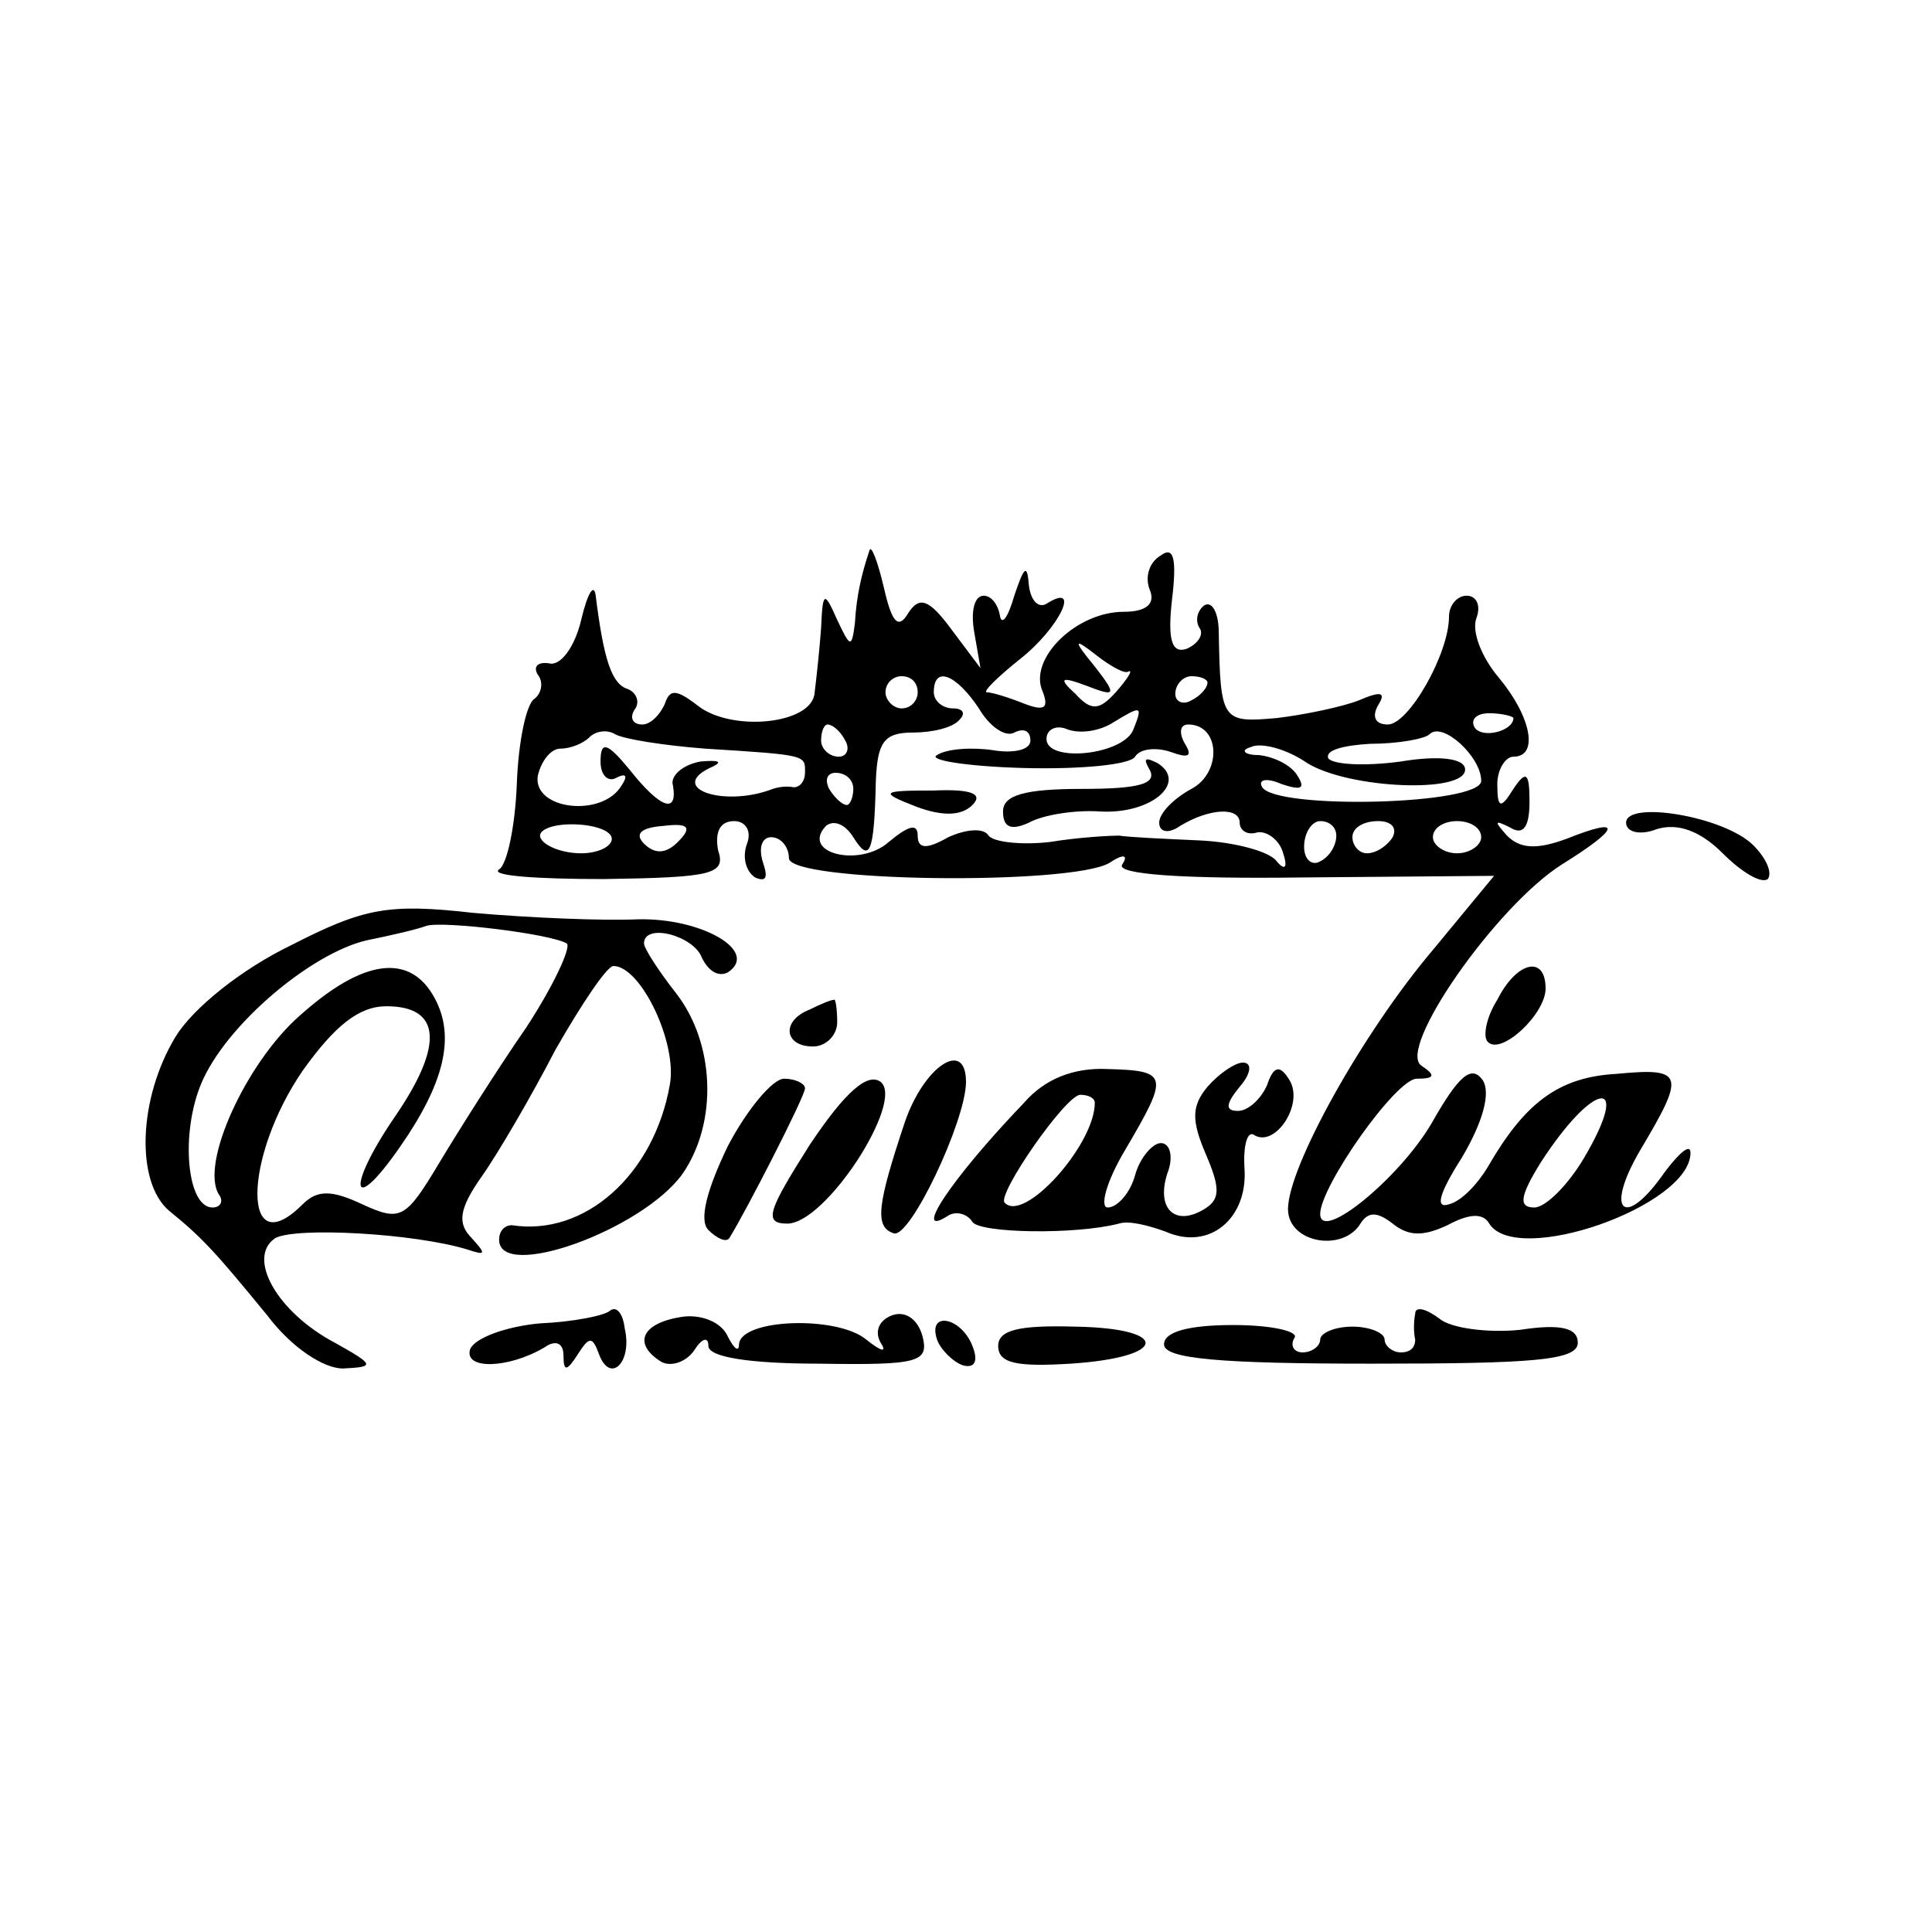 <?xml version="1.0" standalone="no"?>
<!DOCTYPE svg PUBLIC "-//W3C//DTD SVG 20010904//EN"
 "http://www.w3.org/TR/2001/REC-SVG-20010904/DTD/svg10.dtd">
<svg version="1.0" xmlns="http://www.w3.org/2000/svg"
 width="120pt" height="120pt" viewBox="0 0 120 120"
 preserveAspectRatio="xMidYMid meet">
<g transform="translate(0,120) scale(0.1,-0.1)"
fill="#000000" stroke="none">
<path d="M540 858 c-5 -15 -8 -28 -9 -45 -2 -16 -3 -15 -11 2 -8 18 -9 18 -10
-5 -1 -14 -3 -32 -4 -40 -1 -20 -52 -25 -73 -8 -13 10 -17 10 -20 1 -3 -7 -9
-13 -14 -13 -6 0 -8 4 -5 9 4 5 1 11 -4 13 -10 3 -15 18 -20 58 -1 8 -5 2 -9
-15 -4 -17 -13 -29 -20 -27 -7 1 -10 -2 -7 -7 4 -5 2 -12 -2 -15 -5 -3 -10
-26 -11 -53 -1 -26 -6 -50 -11 -53 -6 -4 24 -6 65 -6 68 1 76 3 71 18 -2 11 1
18 10 18 7 0 11 -6 8 -14 -3 -8 -1 -17 5 -21 7 -3 8 0 5 9 -3 9 -1 16 5 16 6
0 11 -6 11 -13 0 -15 175 -17 199 -3 9 6 12 5 8 -1 -4 -6 37 -9 112 -8 l119 1
-38 -46 c-44 -52 -90 -135 -90 -161 0 -21 34 -27 45 -9 5 8 11 7 20 0 10 -8
19 -8 34 -1 13 7 22 8 26 1 17 -27 125 11 125 44 0 6 -7 0 -16 -12 -25 -36
-38 -25 -15 14 28 47 27 51 -15 47 -36 -2 -57 -18 -80 -58 -6 -10 -16 -21 -24
-23 -9 -3 -6 7 8 29 13 22 18 40 13 48 -7 10 -15 3 -32 -27 -20 -34 -69 -74
-69 -56 0 17 47 84 60 84 11 0 12 2 3 8 -16 10 46 99 87 125 37 23 38 30 3 16
-19 -7 -29 -6 -37 2 -8 9 -8 10 2 5 8 -5 12 0 12 16 0 18 -2 20 -10 8 -8 -13
-10 -12 -10 3 0 9 5 17 10 17 16 0 11 25 -9 49 -11 13 -17 29 -14 37 3 8 0 14
-6 14 -6 0 -11 -6 -11 -13 0 -23 -25 -67 -38 -67 -8 0 -10 5 -6 12 5 8 2 9
-12 3 -10 -4 -34 -9 -51 -11 -34 -3 -35 -2 -36 53 0 12 -4 20 -9 17 -4 -3 -6
-9 -3 -14 3 -4 -1 -10 -8 -13 -9 -3 -12 5 -9 31 3 25 1 33 -7 27 -7 -4 -10
-13 -7 -21 4 -9 -2 -14 -16 -14 -29 0 -58 -28 -51 -48 5 -12 2 -14 -11 -9 -10
4 -20 7 -23 7 -3 0 6 9 21 21 24 19 38 48 16 34 -5 -3 -10 2 -11 12 -1 13 -3
11 -9 -7 -4 -14 -8 -19 -9 -12 -1 6 -5 12 -10 12 -6 0 -8 -10 -6 -22 l4 -23
-18 24 c-14 19 -20 21 -27 10 -6 -10 -10 -6 -15 16 -4 17 -8 27 -9 23z m161
-75 c3 1 -1 -5 -8 -13 -10 -11 -15 -12 -25 -1 -11 10 -9 11 7 5 18 -7 19 -6 5
12 -14 17 -13 18 1 7 9 -7 18 -12 20 -10z m-131 -13 c0 -5 -4 -10 -10 -10 -5
0 -10 5 -10 10 0 6 5 10 10 10 6 0 10 -4 10 -10z m38 -10 c7 -12 17 -18 22
-15 6 3 10 1 10 -5 0 -6 -11 -8 -23 -6 -13 2 -29 1 -35 -3 -6 -3 18 -7 53 -8
36 -1 67 2 70 7 3 5 13 6 22 3 11 -4 14 -3 9 5 -4 7 -3 12 2 12 20 0 21 -30 2
-40 -11 -6 -20 -15 -20 -21 0 -6 6 -7 13 -2 18 11 37 12 37 2 0 -5 5 -8 11 -6
6 1 14 -5 16 -13 3 -9 1 -11 -4 -5 -4 6 -26 12 -48 13 -22 1 -44 2 -50 3 -5 0
-25 -1 -43 -4 -18 -2 -35 0 -38 4 -3 5 -14 4 -25 -1 -14 -8 -19 -7 -19 1 0 8
-6 6 -18 -4 -18 -16 -55 -7 -39 10 5 4 12 1 17 -7 10 -16 13 -11 14 35 1 24 5
30 23 30 12 0 25 3 29 8 4 4 2 7 -4 7 -7 0 -12 5 -12 10 0 17 14 11 28 -10z
m142 16 c0 -3 -4 -8 -10 -11 -5 -3 -10 -1 -10 4 0 6 5 11 10 11 6 0 10 -2 10
-4z m-46 -29 c-6 -16 -54 -21 -54 -6 0 6 6 9 13 6 8 -3 20 -1 28 4 18 11 19
11 13 -4z m236 7 c0 -8 -19 -13 -24 -6 -3 5 1 9 9 9 8 0 15 -2 15 -3z m-502
-19 c64 -4 62 -4 62 -15 0 -5 -3 -9 -7 -9 -5 1 -10 0 -13 -1 -31 -12 -67 1
-37 14 6 3 3 4 -8 3 -11 -2 -19 -9 -17 -15 3 -18 -8 -14 -27 10 -14 17 -18 18
-18 5 0 -9 5 -13 10 -10 6 3 7 1 3 -5 -12 -20 -55 -15 -52 6 2 9 8 17 14 17 6
0 14 3 18 7 4 4 11 5 16 2 5 -3 30 -7 56 -9z m87 5 c3 -5 1 -10 -4 -10 -6 0
-11 5 -11 10 0 6 2 10 4 10 3 0 8 -4 11 -10z m395 -25 c0 -15 -127 -18 -136
-4 -3 5 3 6 12 2 12 -4 15 -3 10 5 -4 7 -15 12 -24 13 -9 0 -12 3 -5 5 6 3 22
-1 35 -10 26 -16 98 -19 98 -4 0 7 -16 9 -40 5 -22 -3 -42 -2 -45 2 -2 5 9 8
26 9 17 0 34 3 37 6 8 8 32 -14 32 -29z m-390 -5 c0 -5 -2 -10 -4 -10 -3 0 -8
5 -11 10 -3 6 -1 10 4 10 6 0 11 -4 11 -10z m-150 -31 c0 -5 -9 -9 -19 -9 -11
0 -22 4 -25 9 -3 5 6 9 19 9 14 0 25 -4 25 -9z m41 -2 c-7 -7 -14 -8 -21 -1
-6 6 -2 10 12 11 16 2 18 -1 9 -10z m409 4 c0 -6 -4 -13 -10 -16 -5 -3 -10 1
-10 9 0 9 5 16 10 16 6 0 10 -4 10 -9z m35 -1 c-3 -5 -10 -10 -16 -10 -5 0 -9
5 -9 10 0 6 7 10 16 10 8 0 12 -4 9 -10z m55 0 c0 -5 -7 -10 -15 -10 -8 0 -15
5 -15 10 0 6 7 10 15 10 8 0 15 -4 15 -10z m64 -199 c-10 -17 -24 -31 -31 -31
-10 0 -9 7 4 28 33 51 57 54 27 3z"/>
<path d="M714 722 c5 -9 -7 -12 -42 -12 -36 0 -49 -4 -49 -14 0 -10 5 -12 16
-7 9 5 29 8 44 7 32 -2 55 18 36 30 -8 4 -9 3 -5 -4z"/>
<path d="M569 699 c16 -6 28 -6 35 1 7 7 -1 10 -24 9 -33 0 -34 -1 -11 -10z"/>
<path d="M1010 689 c0 -6 9 -8 19 -4 13 4 27 -1 41 -15 12 -12 24 -19 28 -16
3 4 -1 13 -9 21 -18 18 -79 28 -79 14z"/>
<path d="M181 613 c-31 -15 -61 -39 -72 -57 -23 -38 -25 -90 -4 -108 21 -17
29 -26 61 -65 15 -20 35 -33 47 -33 20 1 20 2 -5 16 -36 19 -55 53 -37 65 13
7 86 3 119 -7 12 -4 12 -3 3 7 -9 9 -8 18 6 38 10 14 31 50 46 79 16 28 32 52
36 52 17 0 40 -48 35 -74 -10 -56 -53 -94 -98 -87 -5 0 -8 -4 -8 -9 0 -26 89
6 114 41 22 32 20 81 -4 112 -11 14 -20 28 -20 31 0 13 31 5 36 -9 4 -8 10
-12 16 -9 20 13 -16 34 -56 33 -22 -1 -68 1 -102 4 -53 6 -68 3 -113 -20z
m171 1 c3 -2 -8 -26 -25 -52 -18 -26 -42 -64 -54 -84 -21 -35 -24 -37 -48 -26
-19 9 -28 9 -37 0 -38 -38 -37 29 0 83 20 28 35 40 52 40 34 0 36 -24 5 -69
-30 -44 -27 -62 3 -19 28 40 35 69 22 93 -15 28 -44 25 -84 -11 -33 -29 -62
-92 -50 -111 3 -4 1 -8 -4 -8 -16 0 -20 46 -7 77 15 36 68 81 103 89 15 3 32
7 37 9 11 3 77 -5 87 -11z"/>
<path d="M930 579 c-7 -11 -9 -23 -6 -26 8 -9 36 17 36 33 0 21 -18 17 -30 -7z"/>
<path d="M503 573 c-18 -7 -16 -23 2 -23 8 0 15 7 15 15 0 8 -1 15 -2 14 -2 0
-9 -3 -15 -6z"/>
<path d="M503 489 c-26 -41 -29 -49 -14 -49 24 0 73 76 58 88 -8 6 -22 -6 -44
-39z"/>
<path d="M562 503 c-17 -51 -19 -65 -7 -69 10 -4 45 70 45 94 0 27 -26 10 -38
-25z"/>
<path d="M636 515 c-46 -48 -70 -85 -47 -70 5 3 12 1 15 -4 5 -7 64 -8 91 -1
6 2 18 -1 29 -5 27 -12 51 8 49 39 -1 15 2 24 6 21 13 -8 31 19 22 34 -6 10
-10 9 -14 -3 -4 -9 -12 -16 -18 -16 -8 0 -8 4 1 15 7 8 8 15 2 15 -5 0 -15 -7
-22 -15 -10 -12 -10 -21 -1 -42 9 -21 9 -28 -1 -34 -18 -11 -30 0 -23 22 4 10
2 19 -4 19 -5 0 -13 -9 -16 -20 -3 -11 -11 -20 -17 -20 -5 0 -1 16 11 36 27
46 27 49 -11 50 -21 1 -39 -6 -52 -21z m44 0 c0 -26 -44 -75 -56 -62 -5 5 38
67 47 67 5 0 9 -2 9 -5z"/>
<path d="M452 488 c-13 -27 -18 -46 -12 -52 5 -5 11 -8 13 -5 10 16 47 88 47
93 0 3 -6 6 -13 6 -7 0 -23 -19 -35 -42z"/>
<path d="M379 386 c-3 -3 -22 -7 -44 -8 -21 -2 -40 -9 -43 -16 -4 -13 24 -12
46 1 7 5 12 3 12 -5 0 -10 2 -10 9 1 7 11 9 11 13 0 7 -19 21 -5 16 16 -1 9
-5 14 -9 11z"/>
<path d="M423 382 c-25 -4 -30 -17 -12 -28 6 -3 15 0 20 7 5 8 9 9 9 3 0 -7
26 -11 69 -11 62 -1 68 1 64 17 -3 11 -11 16 -19 13 -8 -3 -11 -10 -7 -17 4
-6 1 -6 -9 2 -18 15 -78 13 -79 -3 0 -5 -3 -3 -7 5 -4 9 -17 14 -29 12z"/>
<path d="M879 384 c-1 -5 -1 -12 0 -16 0 -5 -3 -8 -9 -8 -5 0 -10 4 -10 8 0 4
-9 8 -20 8 -11 0 -20 -4 -20 -8 0 -4 -5 -8 -11 -8 -5 0 -8 4 -5 9 3 4 -14 8
-38 8 -27 0 -43 -4 -43 -12 0 -9 35 -12 129 -12 100 0 128 2 128 13 0 9 -10
12 -36 8 -20 -2 -43 1 -50 7 -8 6 -15 8 -15 3z"/>
<path d="M582 368 c2 -6 10 -14 16 -16 7 -2 10 2 6 12 -7 18 -28 22 -22 4z"/>
<path d="M620 364 c0 -11 12 -13 45 -11 61 4 62 22 3 23 -35 1 -48 -2 -48 -12z"/>
</g>
</svg>
